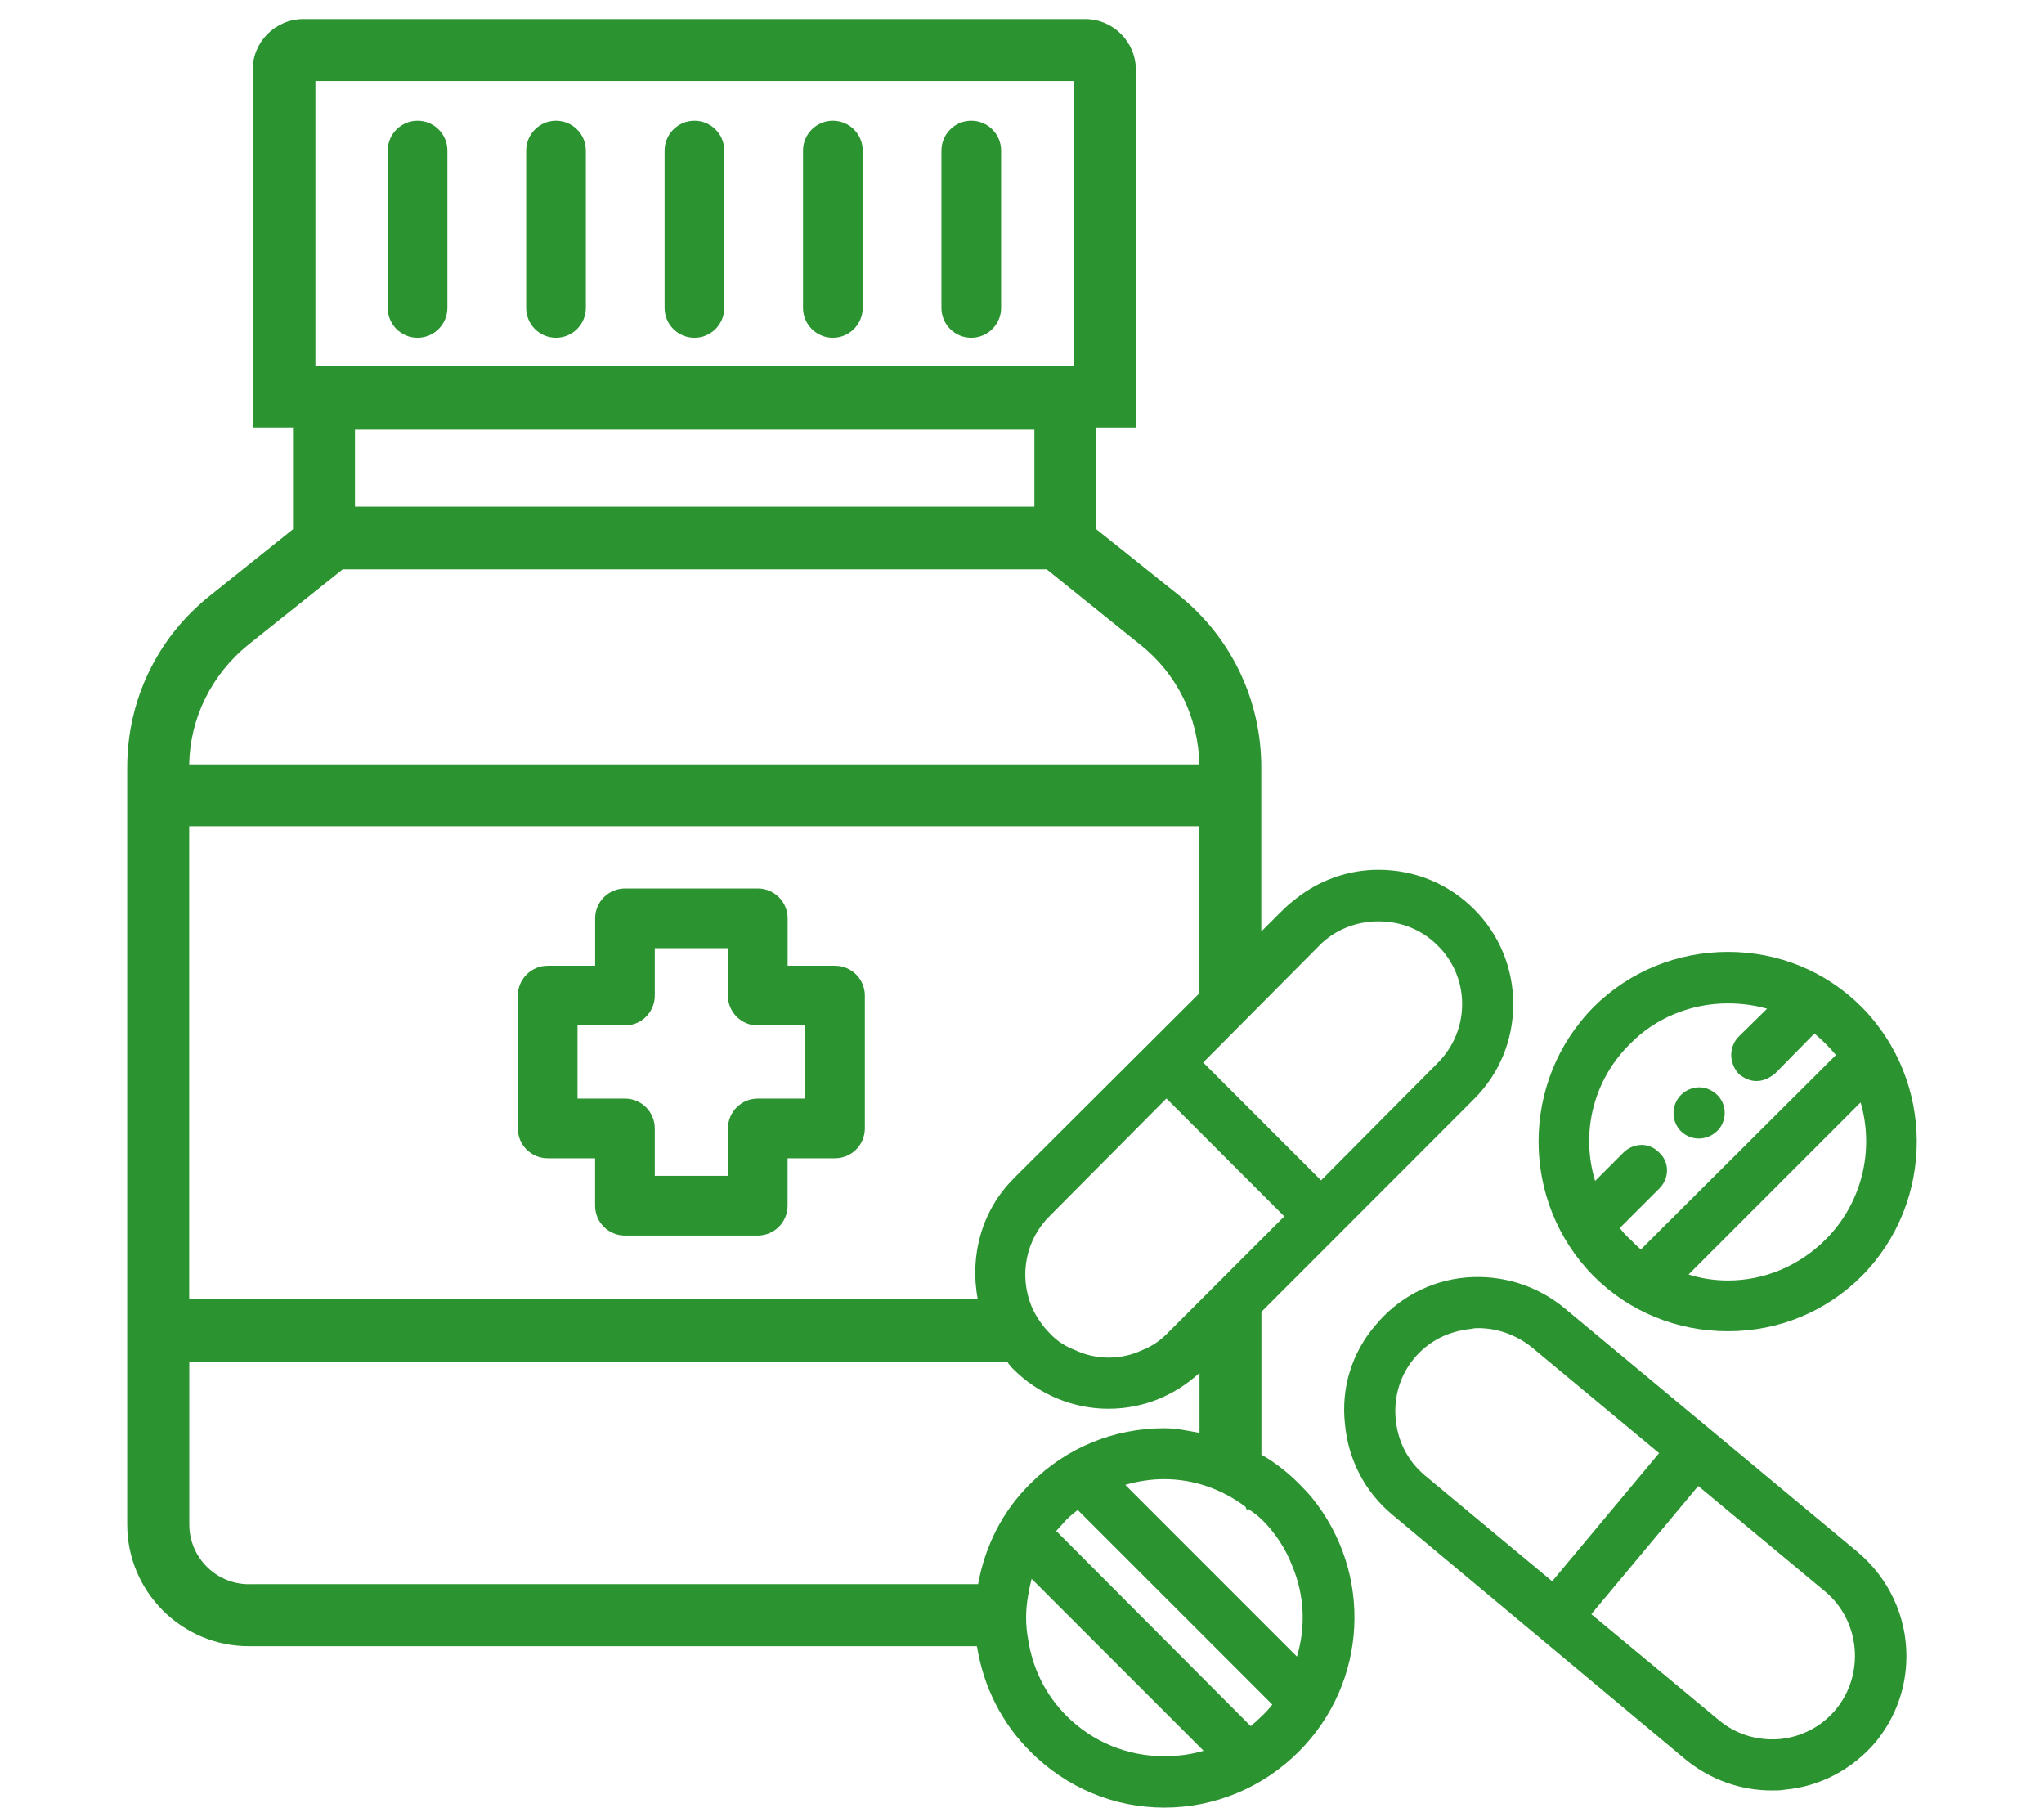 <?xml version="1.0" encoding="UTF-8"?>
<svg id="Layer_1" data-name="Layer 1" xmlns="http://www.w3.org/2000/svg" viewBox="0 0 428.82 381.17">
  <defs>
    <style>
      .cls-1 {
        fill: #2c9331;
        stroke-width: 0px;
      }
    </style>
  </defs>
  <path class="cls-1" d="m87.6,25.33c-3.47,0-6.26,2.82-6.26,6.26v33c0,3.47,2.81,6.26,6.26,6.26s6.26-2.82,6.26-6.26V31.59c0-3.47-2.81-6.26-6.26-6.26Z"/>
  <path class="cls-1" d="m116.65,25.33c-3.47,0-6.26,2.82-6.26,6.26v33c0,3.47,2.81,6.26,6.26,6.26s6.26-2.82,6.26-6.26V31.59c0-3.47-2.82-6.26-6.26-6.26Z"/>
  <path class="cls-1" d="m145.69,25.33c-3.47,0-6.26,2.82-6.26,6.26v33c0,3.47,2.81,6.26,6.26,6.26s6.26-2.82,6.26-6.26V31.59c0-3.47-2.82-6.26-6.26-6.26Z"/>
  <path class="cls-1" d="m174.73,25.33c-3.47,0-6.26,2.82-6.26,6.26v33c0,3.47,2.81,6.26,6.26,6.26s6.26-2.82,6.26-6.26V31.59c0-3.47-2.81-6.26-6.26-6.26Z"/>
  <path class="cls-1" d="m203.77,25.33c-3.47,0-6.26,2.82-6.26,6.26v33c0,3.47,2.81,6.26,6.26,6.26s6.26-2.82,6.26-6.26V31.59c0-3.47-2.81-6.26-6.26-6.26Z"/>
  <path class="cls-1" d="m328.26,274.43c-5.83-4.83-13.21-7.1-20.72-6.46-7.45.66-14.22,4.24-19.06,10.11-4.89,5.75-7.14,13.07-6.32,20.56.67,7.54,4.21,14.32,9.95,19.09l61.58,51.4c5.23,4.23,11.48,6.44,18.06,6.44.86,0,1.73,0,2.65-.16,7.38-.66,14.15-4.2,19.09-9.98,4.23-5.18,6.47-11.44,6.47-18.06,0-8.34-3.68-16.24-10.11-21.71l-61.59-51.23h.01-.01Zm-29.29,35.09c-3.61-3.02-5.75-7.16-6.17-11.96-.42-4.56.97-9.16,3.87-12.62,3.03-3.62,7.17-5.75,12.21-6.22.41-.13.73-.13,1.3-.13,4,0,8.08,1.49,11.21,4.04l26.68,22.18-22.43,26.88-26.68-22.18h.01Zm86.14,49.1c-2.96,3.55-7.14,5.73-11.78,6.17-4.65.36-9.16-.97-12.8-4.04l-26.68-22.16,22.43-26.89,26.68,22.18c7.34,6.2,8.3,17.31,2.15,24.75h0Z"/>
  <path class="cls-1" d="m275.22,314.12c-.76-.91-1.63-1.8-2.75-2.95-2.4-2.38-4.87-4.29-7.51-5.85-.1-.06-.22-.08-.32-.14v-30.01l44.62-44.65c5.29-5.28,8.21-12.34,8.21-19.89s-2.93-14.61-8.21-19.9c-5.35-5.36-12.47-8.28-20.07-8.28-5.75,0-11.47,1.81-16.32,5.31-1.21.91-2.46,1.85-3.59,2.98l-4.67,4.65v-34.44c0-14.06-6.26-27.17-17.18-36l-17.43-13.94v-21.33h8.3V14.65c0-5.88-4.77-10.65-10.65-10.65H63.66c-5.88,0-10.65,4.77-10.65,10.65v75.01h8.46v21.35l-17.42,13.94c-11.03,8.77-17.36,21.87-17.36,36v158.83c0,14.08,11.45,25.53,25.53,25.53h152.74c1.35,8.45,5.17,16.1,11.23,22.13,7.57,7.57,17.53,11.73,28.06,11.73s20.65-4.17,28.21-11.73c14.49-14.49,15.66-37.41,2.75-53.32h.01ZM66.17,76.67V16.99h159.14v59.7H66.17v-.02Zm8.3,29.62v-16.17h142.54v16.15H74.47v.02h.01-.01Zm-2.58,13.14h147.71l19.62,15.8c7.72,6.12,12.2,15.24,12.39,25.1H39.69c.18-9.74,4.69-18.85,12.41-25.1l19.79-15.8h.01s-.01,0-.01,0Zm140.71,127.85c-6.58,6.58-9.21,16.04-7.48,25.18H39.69v-99.15h211.93v35.04l-39.03,38.92h.01Zm-160.36,85.03c-6.91,0-12.53-5.63-12.53-12.55v-34.15h171.59c.41.66.9,1.21,1.32,1.61,5.26,5.28,12.53,8.28,19.9,8.28s13.94-2.78,19.13-7.52v12.59c-2.43-.45-4.86-.98-7.38-.98-10.62,0-20.58,4.1-28.04,11.56-5.81,5.68-9.54,12.98-11.03,21.15H52.23h.01Zm192.63-52.59c-1.56,1.57-3.26,2.71-5.22,3.47-4.45,2.12-9.74,2.12-14.27-.06-1.39-.53-3.4-1.56-5.09-3.4-1.63-1.63-2.98-3.62-3.89-5.73-2.67-6.65-1.14-14.09,3.89-19l24.42-24.58,24.73,24.73-24.58,24.58h.01Zm31.97-81.44c3.23-3.23,7.61-5.01,12.35-5.01s9.1,1.74,12.39,5.03c3.3,3.24,5.14,7.57,5.17,12.2.03,4.7-1.81,9.15-5.18,12.52l-24.42,24.58-24.73-24.73,24.42-24.58h0Zm-32.58,170.11c-7.76,0-15.05-3-20.52-8.48-4.31-4.31-7.08-9.81-8.03-15.96-.58-3.07-.58-6.2,0-9.33.21-1.25.44-2.38.72-3.45l36.07,36.07c-2.53.77-5.29,1.14-8.24,1.14h0Zm20.58-8.55l-.08.08c-.72.72-1.53,1.46-2.37,2.15l-40.79-40.93c.39-.45.79-.91,1.21-1.35l.94-1.04c.7-.7,1.5-1.35,2.35-2.02l40.82,40.82c-.63.8-1.3,1.58-2.08,2.29h-.01,0Zm7.26-12.34l-36.03-36.04c2.86-.81,5.52-1.19,8.2-1.19,6.22,0,12.16,2.12,17.05,5.81l.3.8.17-.45c.42.35.91.62,1.32.97l.32.22c.17.1.41.32.66.55.27.25.53.5.66.59,2.84,2.82,5.03,6.19,6.4,9.81,2.51,6.05,2.82,12.67.94,18.94h0Z"/>
  <path class="cls-1" d="m362.52,279.24c10.62,0,20.58-4.1,28.07-11.58,15.38-15.54,15.38-40.83,0-56.41-7.47-7.48-17.43-11.58-28.06-11.58s-20.74,4.1-28.21,11.58c-15.38,15.54-15.38,40.86,0,56.41,7.44,7.47,17.46,11.58,28.2,11.58h0Zm20.51-19.27c-5.54,5.54-12.83,8.63-20.51,8.63-2.84,0-5.59-.42-8.27-1.26l36.1-36.1c2.95,10.15.21,21.21-7.33,28.74h.01,0Zm-41.01-41.04c5.22-5.37,12.7-8.46,20.49-8.46,2.85,0,5.61.38,8.21,1.12l-6.08,5.97c-1.95,2.18-1.95,5.42.18,7.75,2.51,1.99,5.04,1.92,7.58-.13l8.25-8.39c.8.66,1.61,1.39,2.37,2.16.73.72,1.47,1.53,2.15,2.35l-40.93,40.79c-.77-.66-1.49-1.39-2.24-2.13l-.08-.08c-.79-.69-1.46-1.47-2.1-2.29l8.28-8.27c1.08-1.08,1.66-2.49,1.63-3.95-.03-1.41-.64-2.69-1.58-3.54-.95-1.04-2.26-1.63-3.63-1.67h-.13c-1.41,0-2.78.58-3.83,1.63l-5.91,5.92c-3.1-10.15-.35-21.22,7.37-28.79h-.01.01Z"/>
  <path class="cls-1" d="m356.43,238.82c2.02,0,3.92-1.16,4.83-2.96.64-1.29.76-2.75.3-4.11-.45-1.35-1.41-2.44-2.68-3.07-1.29-.69-2.74-.77-4.1-.31-1.26.42-2.32,1.29-2.98,2.44l-.14.27c-.64,1.29-.73,2.74-.3,4.1.44,1.36,1.41,2.46,2.69,3.1.72.36,1.56.55,2.38.55h.01,0Z"/>
  <path class="cls-1" d="m175.19,202.58h-9.95v-9.95c0-3.47-2.81-6.26-6.26-6.26h-27.86c-3.47,0-6.26,2.82-6.26,6.26v9.95h-9.96c-3.47,0-6.26,2.82-6.26,6.26v27.86c0,3.47,2.81,6.26,6.26,6.26h9.95v9.95c0,3.47,2.81,6.26,6.26,6.26h27.86c3.47,0,6.26-2.82,6.26-6.26v-9.95h9.95c3.47,0,6.26-2.82,6.26-6.26v-27.86c0-3.45-2.79-6.26-6.25-6.26h0Zm-6.26,27.86h-9.95c-3.47,0-6.26,2.82-6.26,6.26v9.95h-15.35v-9.95c0-3.47-2.81-6.26-6.26-6.26h-9.95v-15.34h9.95c3.47,0,6.26-2.82,6.26-6.26v-9.95h15.34v9.95c0,3.47,2.81,6.26,6.26,6.26h9.95v15.34h.01Z"/>
</svg>